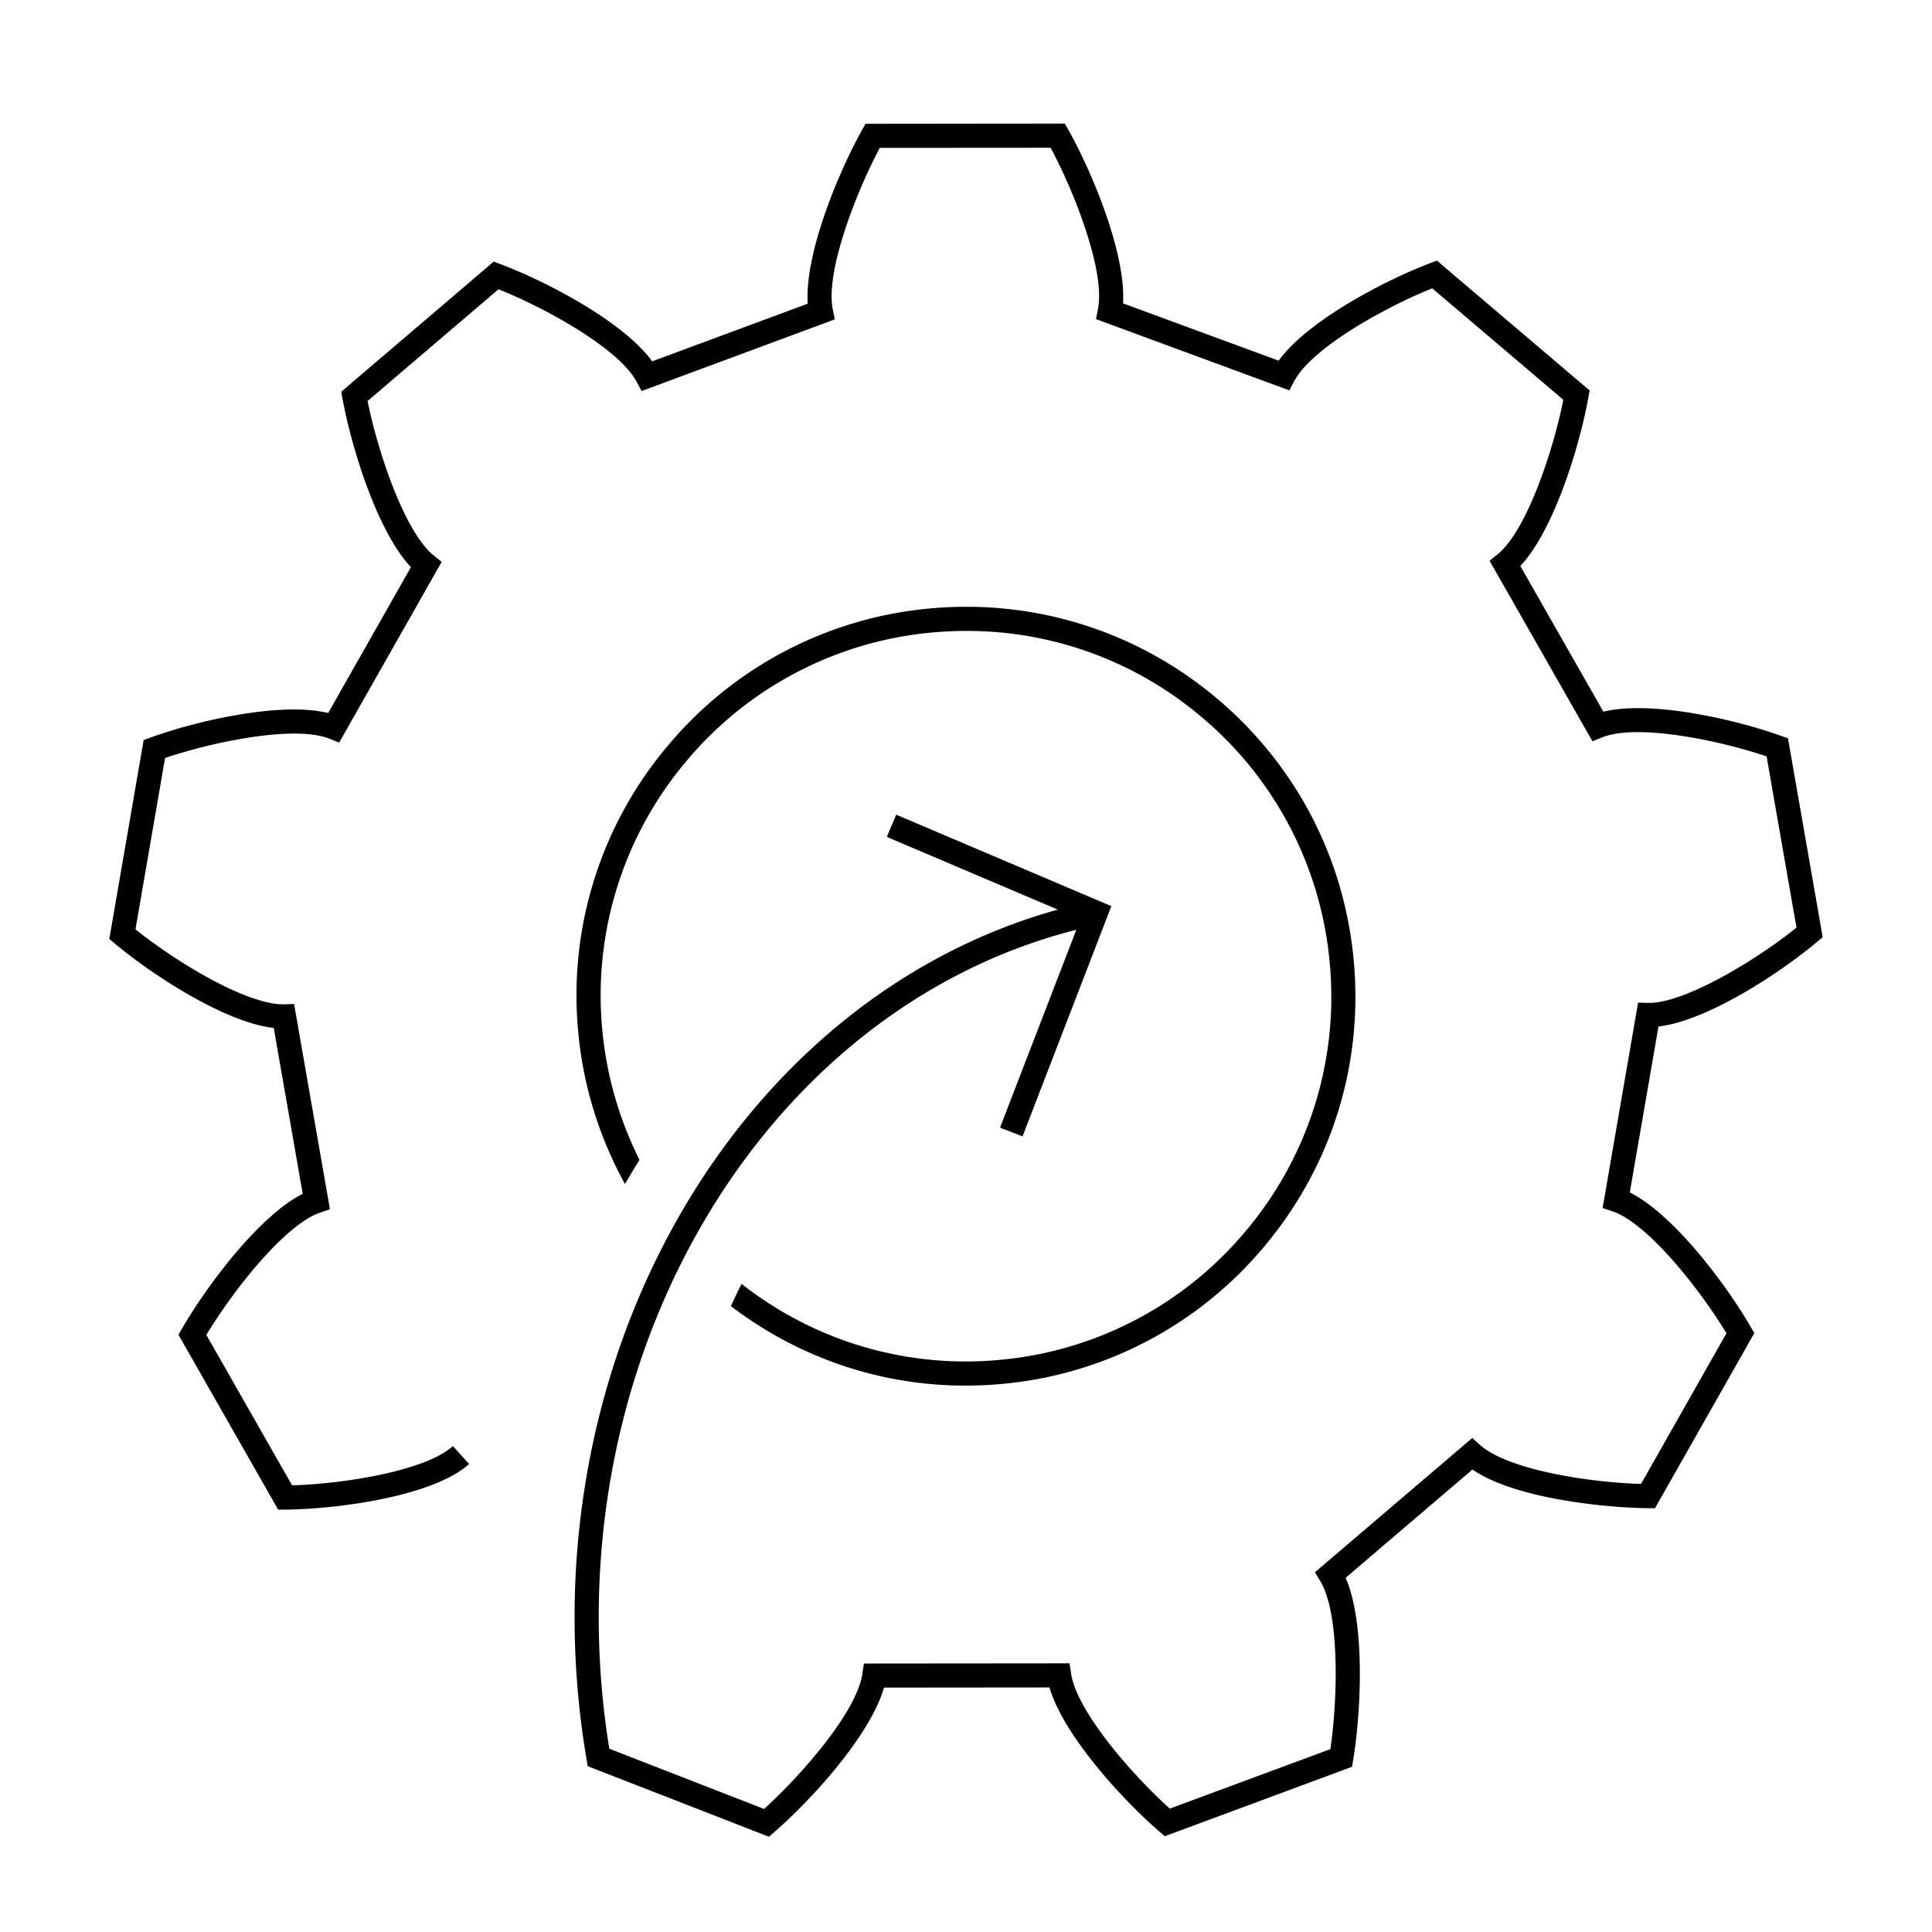 <svg xmlns="http://www.w3.org/2000/svg" id="icon-ui-svg" viewBox="0 0 64 64"><path id="icon-ui-svg--base" d="M41.276 40.768a12.02 12.02 0 0 0 2.776-8.835 12.02 12.02 0 0 0-4.284-8.21A12 12 0 0 0 32.02 20.9q-.541 0-1.088.048a12.02 12.02 0 0 0-8.21 4.284 12.02 12.02 0 0 0-2.775 8.835c.137 1.542.564 3.01 1.237 4.354q-.246.396-.48.802a12.85 12.85 0 0 1-1.554-5.085 12.8 12.8 0 0 1 2.96-9.42 12.81 12.81 0 0 1 8.751-4.567c3.425-.3 6.778.747 9.42 2.96s4.263 5.319 4.567 8.751-.746 6.778-2.96 9.42a12.81 12.81 0 0 1-8.751 4.567q-.583.051-1.161.051c-2.814 0-5.514-.921-7.765-2.633.116-.247.23-.495.355-.737a12 12 0 0 0 8.5 2.522 12.02 12.02 0 0 0 8.21-4.284m18.927-9.575.176-.147-1.15-6.589-.22-.078c-1.507-.543-4.315-1.19-5.895-.803l-2.752-4.827c1.121-1.19 1.968-3.988 2.256-5.588l.041-.226-5.06-4.302-.22.084c-1.5.568-4.062 1.905-5.023 3.23l-5.155-1.898c.105-1.64-1.018-4.337-1.811-5.75l-.115-.205-6.604.007-.114.204c-.79 1.415-1.908 4.114-1.8 5.755l-5.152 1.91c-.963-1.326-3.528-2.657-5.029-3.221l-.22-.083-5.051 4.31.04.227c.293 1.599 1.146 4.397 2.267 5.584l-2.74 4.833c-1.586-.389-4.389.268-5.895.815l-.218.079-1.138 6.59.177.148c1.233 1.035 3.655 2.62 5.27 2.8l.96 5.495c-1.454.732-3.192 3.067-4.002 4.47l-.114.199 3.303 5.794.234-.002c1.722-.015 4.897-.437 6.09-1.51l-.536-.594c-.92.827-3.628 1.251-5.327 1.3l-2.84-4.983c.888-1.474 2.603-3.655 3.77-4.052l.324-.111-1.188-6.798-.345.01c-1.238.011-3.578-1.413-4.909-2.486l.98-5.674c1.612-.547 4.302-1.093 5.443-.641l.324.13 3.396-5.986-.265-.214c-.963-.777-1.847-3.422-2.19-5.115l4.338-3.702c1.582.632 3.987 1.966 4.575 3.064l.165.307 6.4-2.373-.068-.335c-.247-1.224.748-3.825 1.558-5.346l5.66-.004c.813 1.518 1.813 4.115 1.568 5.341l-.066.335 6.404 2.36.164-.308c.585-1.097 2.988-2.436 4.57-3.072l4.344 3.693c-.338 1.693-1.217 4.339-2.18 5.12l-.264.212 3.408 5.98.323-.13c1.144-.461 3.833.085 5.446.63l.99 5.672c-1.33 1.075-3.71 2.512-4.902 2.495l-.345-.01-1.175 6.803.324.109c1.168.396 2.888 2.571 3.778 4.042l-2.83 4.99c-1.7-.046-4.41-.465-5.33-1.289l-.26-.233-5.212 4.448.176.291c.645 1.065.585 3.857.336 5.568l-5.319 1.971c-1.274-1.145-3.088-3.237-3.27-4.472l-.051-.341-6.814.006-.05.342c-.18 1.238-1.986 3.328-3.257 4.476l-5.127-1.996C18.172 45.442 25.042 33.49 35.655 30.8l-2.528 6.555.746.288 2.942-7.626-7.126-3.03-.312.736 5.665 2.409c-10.837 3.01-17.783 15.342-15.611 28.151l.038.224 6.002 2.337.182-.157c1.218-1.055 3.177-3.2 3.63-4.783l5.483-.005c.457 1.579 2.42 3.721 3.64 4.774l.179.154 6.202-2.299.038-.228c.265-1.605.406-4.53-.249-6.034l4.2-3.585c1.498 1.02 4.652 1.271 5.813 1.28h.235l3.29-5.8-.115-.2c-.811-1.4-2.554-3.732-4.01-4.46l.95-5.497c1.614-.185 4.032-1.774 5.264-2.812"/></svg>